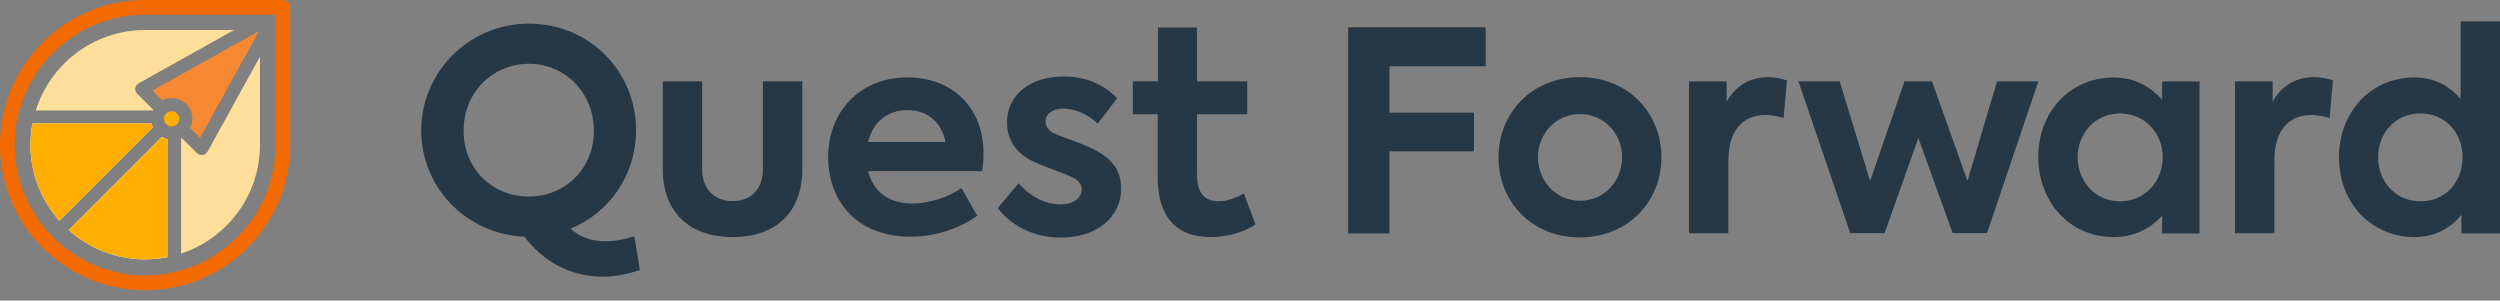 <svg width="158" height="19" viewBox="0 0 158 19" fill="none" xmlns="http://www.w3.org/2000/svg">
<rect x="0" y="0" width="158" height="19" fill="#808080" stroke="none"/>
<path fill-rule="evenodd" clip-rule="evenodd" d="M158 14.753V1.352H157.995H155.512V6.252C154.843 5.478 153.907 4.895 152.584 4.895C149.886 4.895 147.822 7.044 147.822 9.939C147.822 12.833 149.871 14.982 152.584 14.982C153.94 14.982 154.896 14.385 155.564 13.573V14.753H158ZM152.976 7.169C154.58 7.169 155.636 8.425 155.636 9.939C155.636 11.472 154.58 12.723 152.976 12.723C151.371 12.723 150.296 11.457 150.296 9.939C150.296 8.42 151.371 7.169 152.976 7.169ZM40.441 17.06L40.442 17.059V17.064L40.441 17.06ZM40.089 14.929L40.441 17.06C39.72 17.322 38.889 17.485 38.097 17.485C36.335 17.485 34.52 16.763 33.144 14.963C29.462 14.786 26.621 11.858 26.621 8.229C26.621 4.599 29.601 1.495 33.426 1.495C37.252 1.495 40.198 4.508 40.198 8.229C40.198 11.051 38.522 13.449 36.053 14.452C36.636 14.963 37.338 15.245 38.255 15.245C38.856 15.245 39.472 15.139 40.089 14.929ZM37.533 8.262C37.533 10.66 35.719 12.422 33.426 12.422C31.134 12.422 29.3 10.693 29.3 8.262C29.3 5.831 31.134 4.031 33.426 4.031C35.719 4.031 37.533 5.865 37.533 8.262ZM41.889 5.144V10.698C41.889 13.411 43.58 14.982 46.297 14.982C49.014 14.982 50.705 13.43 50.705 10.698V5.144H48.217V10.698C48.217 11.897 47.51 12.709 46.297 12.709C45.084 12.709 44.377 11.897 44.377 10.698V5.144H41.889ZM62.072 10.817H54.86C55.161 11.983 56.025 12.861 57.664 12.861C58.719 12.861 59.956 12.456 60.768 11.892L61.757 13.635C60.84 14.304 59.34 14.958 57.559 14.958C53.962 14.958 52.339 12.508 52.339 9.934C52.339 7.059 54.349 4.891 57.344 4.891C60.075 4.891 62.158 6.672 62.158 9.719C62.158 10.106 62.124 10.459 62.072 10.813V10.817ZM54.865 8.969H59.751C59.521 7.737 58.623 6.958 57.353 6.958C56.083 6.958 55.166 7.718 54.865 8.969ZM64.383 11.577L63.06 13.148L63.065 13.162C64.035 14.399 65.501 15.015 67.034 15.015C69.379 15.015 70.859 13.673 70.859 11.93C70.859 10.798 70.31 10.058 69.236 9.494C68.654 9.194 67.957 8.939 67.395 8.733C67.223 8.67 67.064 8.612 66.924 8.558C66.289 8.343 66.079 8.009 66.079 7.675C66.079 7.235 66.485 6.863 67.172 6.863C67.822 6.863 68.653 7.126 69.374 7.813L70.606 6.209C69.675 5.239 68.471 4.833 67.239 4.833C65.052 4.833 63.643 6.046 63.643 7.723C63.643 8.831 64.207 9.676 65.3 10.206C65.623 10.37 66.156 10.568 66.658 10.754L66.658 10.754C67.06 10.904 67.442 11.046 67.679 11.156C68.137 11.367 68.366 11.629 68.366 11.983C68.366 12.532 67.803 12.919 67.043 12.919C66.074 12.919 65.071 12.408 64.383 11.577ZM79.351 14.189C78.591 14.7 77.498 14.982 76.514 14.982C74.308 14.982 73.166 13.678 73.166 11.19V7.221H71.595V5.139H73.18V1.738H75.65V5.139H78.826V7.221H75.65V11.027C75.65 12.14 76.075 12.718 77.006 12.718C77.622 12.718 78.133 12.489 78.611 12.226L79.351 14.184V14.189ZM93.898 1.724H85.206V14.753H87.814V9.566H93.153V7.116H87.814V4.188H93.898V1.724ZM94.705 9.939C94.705 7.169 96.787 4.876 99.853 4.876C102.92 4.876 105.002 7.169 105.002 9.939C105.002 12.709 102.92 15.001 99.853 15.001C96.787 15.001 94.705 12.742 94.705 9.939ZM102.518 9.939C102.518 8.425 101.353 7.207 99.858 7.207C98.364 7.207 97.198 8.425 97.198 9.939C97.198 11.453 98.364 12.69 99.858 12.69C101.353 12.69 102.518 11.472 102.518 9.939ZM109.123 5.144H106.745V14.743H109.233V10.177C109.233 8.081 110.274 7.269 111.578 7.269C111.951 7.269 112.338 7.34 112.724 7.465L112.935 5.086C112.543 4.948 112.123 4.876 111.769 4.876C110.642 4.876 109.725 5.368 109.123 6.428V5.144ZM113.661 5.144H116.268L118.193 11.438L120.361 5.144H122.104L124.344 11.438L126.212 5.144H128.824L125.577 14.734H123.408L121.24 8.721L119.105 14.734H116.937L113.661 5.144ZM139.011 14.753V5.148H136.647V6.295C135.926 5.497 134.937 4.9 133.581 4.9C130.849 4.9 128.819 7.049 128.819 9.905C128.819 12.761 130.796 14.982 133.581 14.982C134.937 14.982 135.94 14.399 136.647 13.64V14.753H139.011ZM133.987 7.169C135.572 7.169 136.685 8.439 136.685 9.939C136.685 11.453 135.572 12.723 133.987 12.723C132.401 12.723 131.307 11.438 131.307 9.939C131.307 8.439 132.401 7.169 133.987 7.169ZM141.255 5.144H143.629V6.428C144.231 5.368 145.143 4.876 146.275 4.876C146.628 4.876 147.049 4.948 147.44 5.086L147.23 7.465C146.843 7.34 146.456 7.269 146.084 7.269C144.78 7.269 143.739 8.081 143.739 10.177V14.743H141.255V5.144Z" fill="#263746"/>
<path d="M9.662 8.052C9.623 7.971 9.595 7.89 9.576 7.804H2.049C1.968 8.238 1.92 8.687 1.92 9.146C1.92 10.994 2.617 12.675 3.754 13.955L9.657 8.052H9.662Z" fill="white"/>
<path d="M10.617 8.797C10.478 8.773 10.349 8.721 10.225 8.654L4.341 14.538C5.626 15.689 7.312 16.391 9.174 16.391C9.666 16.391 10.153 16.343 10.617 16.247V8.792V8.797Z" fill="white"/>
<path d="M8.668 5.922C8.577 5.831 8.534 5.702 8.549 5.573C8.563 5.444 8.644 5.33 8.759 5.268L14.795 1.896H9.179C5.931 1.896 3.181 4.036 2.259 6.982H9.661C9.661 6.982 9.68 6.954 9.685 6.935L8.673 5.927L8.668 5.922Z" fill="#FFDF99"/>
<path d="M13.105 9.59C13.043 9.705 12.928 9.781 12.799 9.8C12.78 9.8 12.761 9.8 12.742 9.8C12.632 9.8 12.527 9.757 12.451 9.681L11.448 8.683V16.028C14.342 15.073 16.429 12.355 16.429 9.141V3.582L13.11 9.595L13.105 9.59Z" fill="#FFDF99"/>
<path d="M10.617 8.797C10.478 8.773 10.349 8.721 10.225 8.654L4.341 14.538C5.626 15.689 7.312 16.391 9.174 16.391C9.671 16.391 10.149 16.334 10.617 16.238V8.792V8.797Z" fill="#FFAE00"/>
<path d="M9.662 8.052C9.623 7.971 9.595 7.89 9.576 7.804H2.058C1.977 8.238 1.92 8.687 1.92 9.146C1.92 10.994 2.617 12.675 3.754 13.955L9.657 8.052H9.662Z" fill="#FFAE00"/>
<path d="M9.638 5.721L10.263 6.342C10.445 6.252 10.641 6.199 10.846 6.199C11.195 6.199 11.524 6.333 11.773 6.581C12.021 6.829 12.159 7.154 12.159 7.508C12.159 7.713 12.107 7.909 12.016 8.09L12.642 8.711L16.376 1.953L9.638 5.721Z" fill="#F68832"/>
<path d="M10.851 7.025C10.722 7.044 10.603 7.078 10.507 7.169C10.416 7.259 10.364 7.379 10.364 7.512C10.364 7.641 10.416 7.761 10.507 7.851C10.598 7.942 10.717 7.995 10.846 7.995C11.114 7.995 11.329 7.775 11.329 7.512C11.329 7.383 11.276 7.264 11.185 7.173C11.095 7.083 10.975 7.035 10.846 7.035" fill="#FFAE00"/>
<path d="M9.17 18.344C4.117 18.344 0 14.227 0 9.17C0 4.112 4.117 0 9.17 0H17.876C18.134 0 18.339 0.21 18.339 0.468V9.174C18.339 14.232 14.227 18.344 9.17 18.344ZM9.17 0.931C4.628 0.931 0.931 4.628 0.931 9.17C0.931 13.711 4.628 17.408 9.17 17.408C13.711 17.408 17.408 13.711 17.408 9.17V0.931H9.17Z" fill="#F26A00"/>
</svg>
